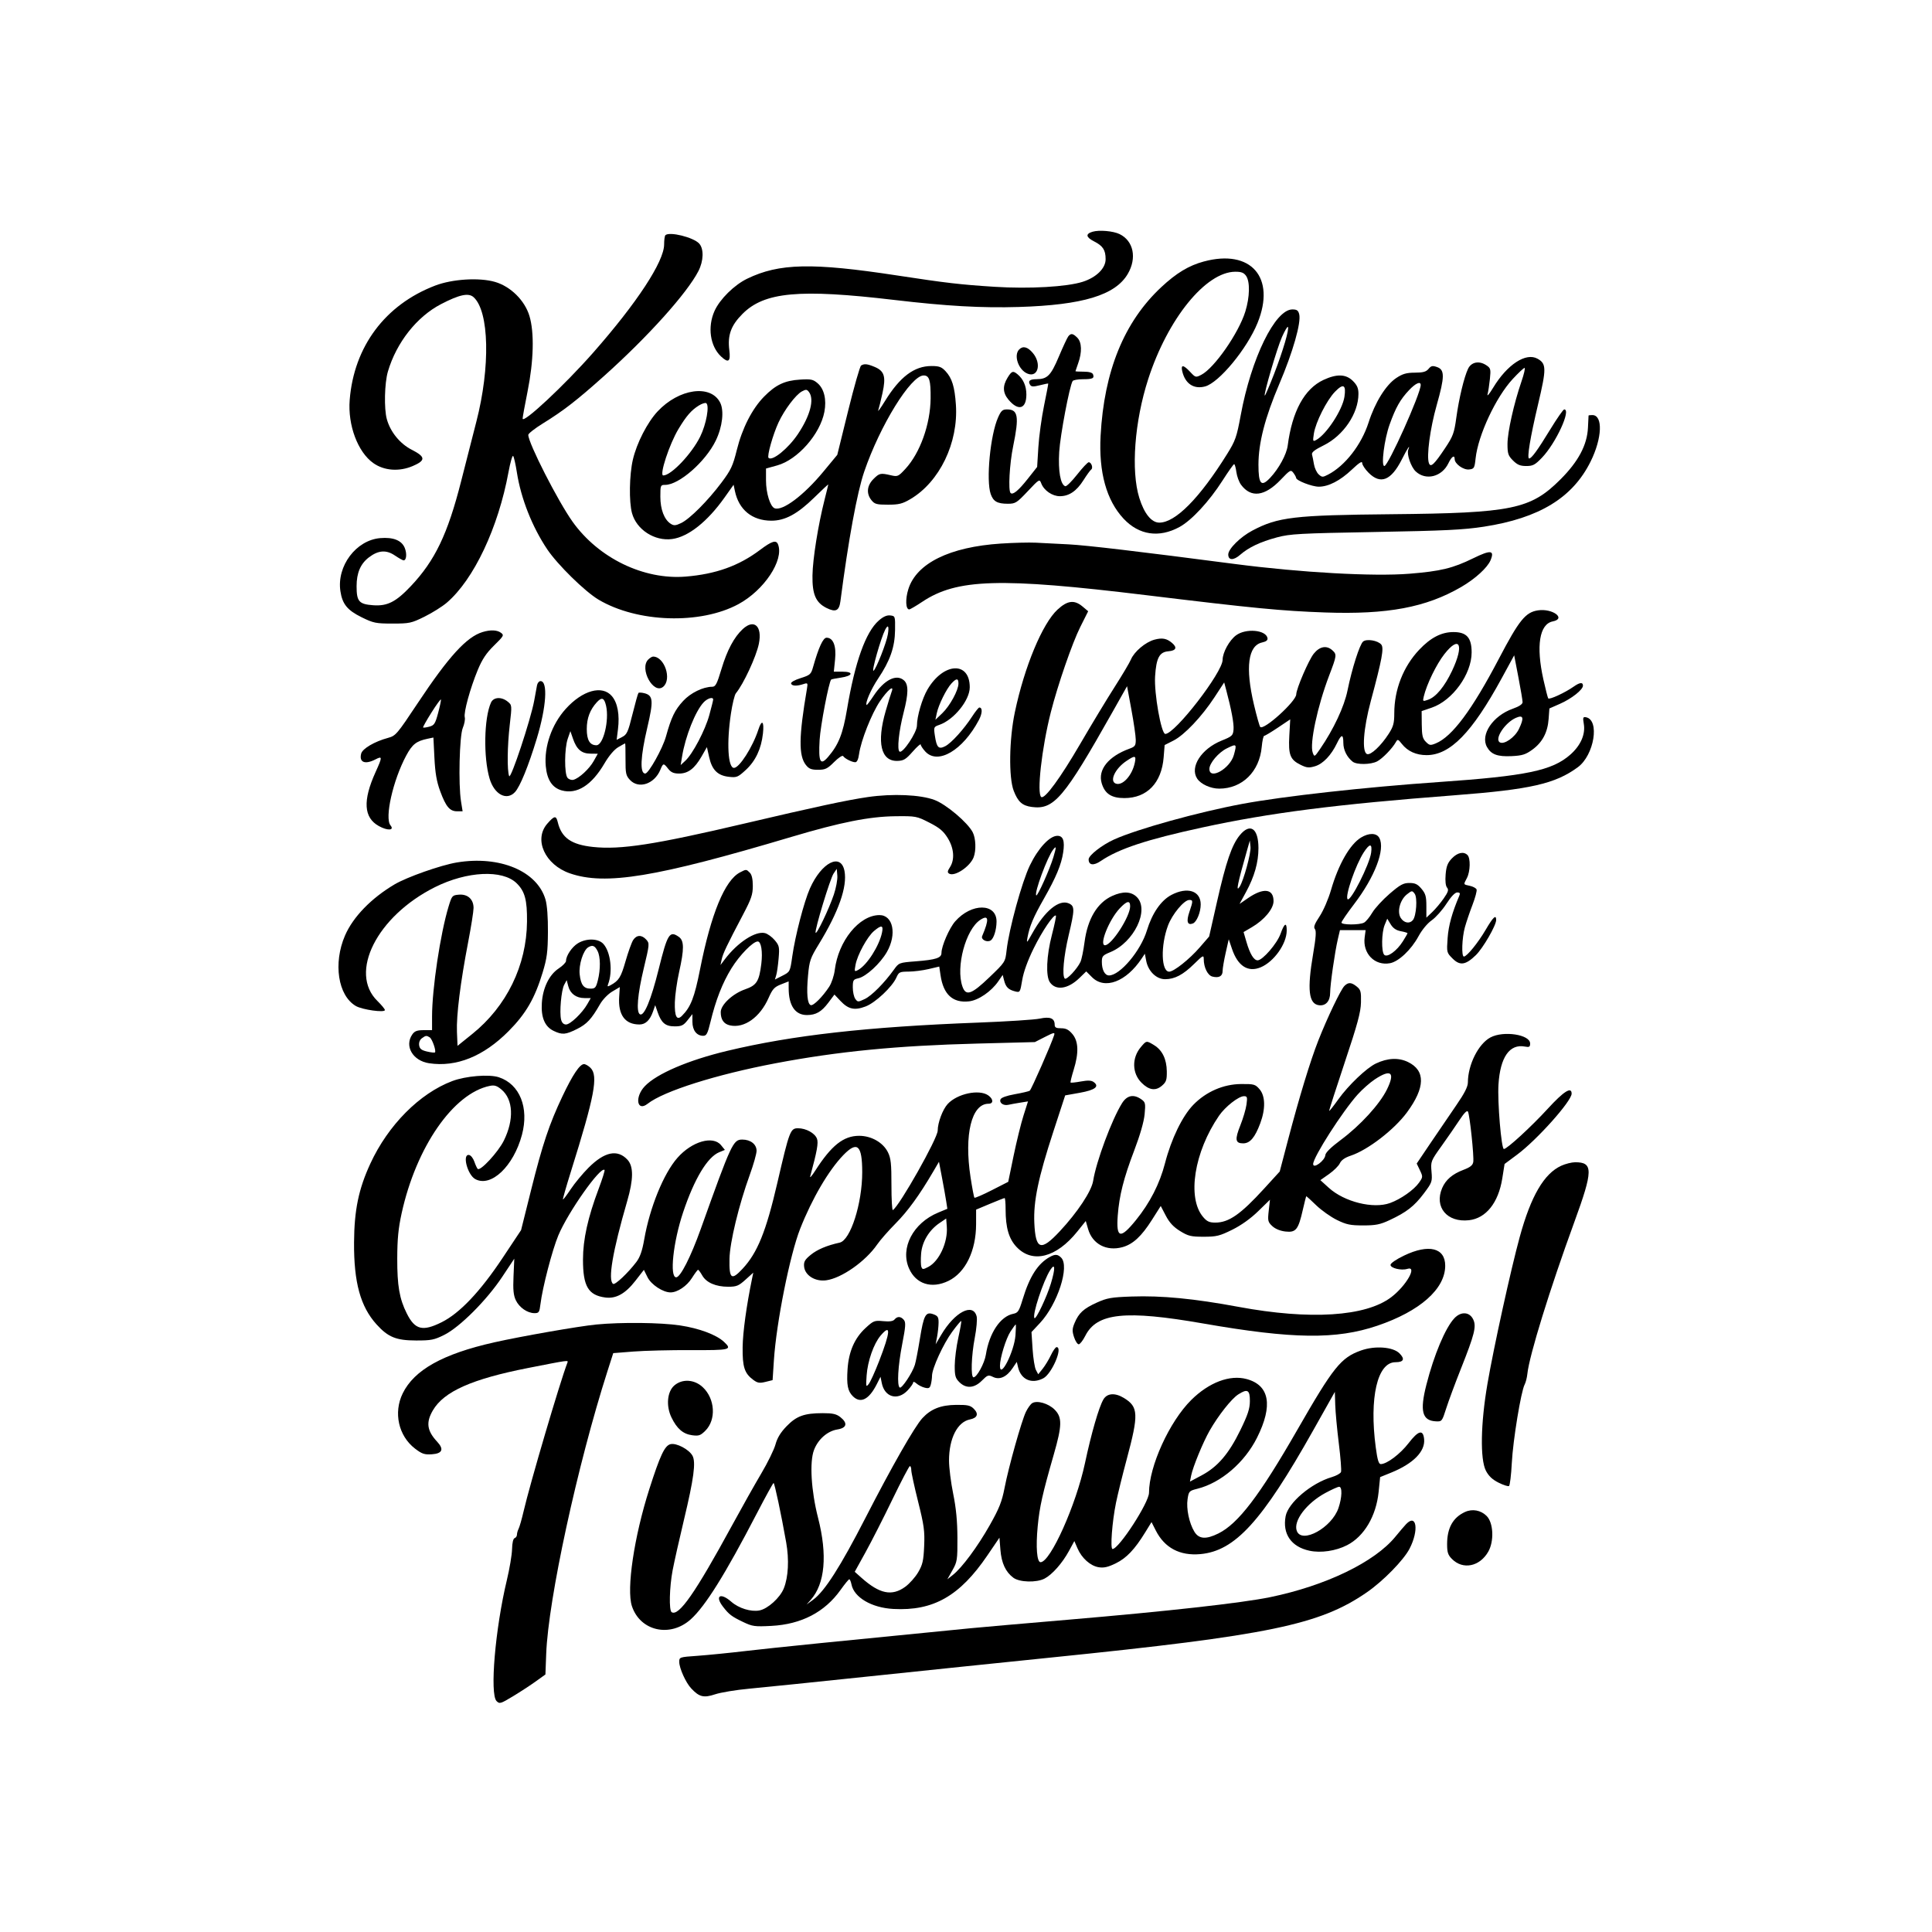 <?xml version="1.0"?>
<svg xmlns="http://www.w3.org/2000/svg" xmlns:gf="http://glowforge.com/namespaces/gf" xmlns:xlink="http://www.w3.org/1999/xlink" width="1024px" height="1024px" viewBox="0 0 1024 1024">
  <g id="oEw">
    <g id="oE">
      <g id="g0">
        <path class="e l0" id="e0" d="M712.558,522.584c-1.956,1.957 -9.085,16.867 -13.826,28.919c-4.248,10.799 -10.094,29.981 -16.064,52.714l-4.391,16.716l-8.252,9.04c-12.489,13.68 -18.731,18.027 -25.886,18.027c-3.183,0 -4.463,-0.596 -6.512,-3.031c-8.534,-10.142 -4.696,-34.401 8.483,-53.615c3.282,-4.785 10.393,-10.354 13.223,-10.354c1.717,0 1.87,0.505 1.334,4.411c-0.332,2.427 -1.792,7.377 -3.242,11.001c-3.031,7.571 -2.722,9.588 1.471,9.588c3.632,0 6.227,-3.041 9.063,-10.621c2.859,-7.641 2.716,-14.484 -0.377,-18.073c-2.253,-2.615 -2.921,-2.802 -9.789,-2.749c-9.375,0.072 -18.556,4.065 -25.299,11.003c-5.816,5.983 -11.684,18.084 -15.006,30.94c-2.827,10.942 -7.964,20.989 -15.458,30.233c-8.258,10.186 -10.508,9.605 -9.601,-2.477c0.791,-10.529 3.153,-19.859 8.729,-34.473c3.099,-8.125 5.148,-15.259 5.517,-19.206c0.541,-5.796 0.405,-6.408 -1.767,-7.929c-4.08,-2.858 -7.577,-2.139 -10.223,2.102c-5.426,8.695 -13.675,30.883 -15.291,41.125c-0.859,5.452 -8.274,16.652 -17.716,26.762c-10.045,10.757 -12.813,9.836 -13.465,-4.476c-0.521,-11.44 2.079,-23.903 10.112,-48.484l6.241,-19.098l7.789,-1.394c8.106,-1.451 10.526,-3.337 7.304,-5.692c-1.211,-0.886 -3.059,-0.965 -6.765,-0.292c-2.805,0.51 -5.26,0.766 -5.456,0.57c-0.197,-0.196 0.525,-3.19 1.602,-6.653c2.814,-9.041 2.611,-15.191 -0.629,-19.041c-1.959,-2.329 -3.419,-3.077 -6,-3.077c-2.67,0 -3.411,-0.408 -3.411,-1.878c0,-3.421 -2.413,-4.414 -7.882,-3.241c-2.726,0.585 -17.481,1.54 -32.787,2.123c-58.734,2.236 -98.228,6.683 -132.807,14.954c-20.716,4.955 -37.442,12.121 -43.756,18.747c-5.482,5.752 -4.188,13.773 1.5,9.299c8.492,-6.68 36.257,-15.468 67.732,-21.439c33.236,-6.305 64.457,-9.355 107,-10.453l30.5,-0.788l5.39,-2.749c4.716,-2.407 5.318,-2.521 4.821,-0.913c-1.411,4.561 -12.098,28.901 -12.926,29.44c-0.509,0.332 -4.076,1.166 -7.926,1.854c-4.4,0.786 -7.215,1.807 -7.576,2.748c-0.725,1.891 1.594,3.46 4.217,2.854c1.1,-0.254 3.881,-0.761 6.181,-1.127l4.181,-0.665l-2.404,7.57c-1.322,4.164 -3.68,13.753 -5.24,21.31l-2.836,13.741l-8.716,4.448c-4.794,2.446 -8.931,4.234 -9.193,3.971c-0.262,-0.262 -1.194,-5.163 -2.07,-10.891c-3.461,-22.61 0.533,-38.915 9.531,-38.915c2.725,0 2.637,-2.487 -0.157,-4.443c-4.819,-3.376 -16.453,-0.892 -21.493,4.59c-2.641,2.872 -5.284,9.925 -5.284,14.101c0,4.054 -20.248,39.933 -23.761,42.104c-0.424,0.262 -0.764,-5.672 -0.755,-13.188c0.013,-11.387 -0.297,-14.295 -1.864,-17.448c-2.569,-5.17 -8.778,-8.716 -15.262,-8.716c-8.286,0 -14.713,5.107 -23.282,18.5c-1.76,2.75 -2.955,4.1 -2.655,3c3.652,-13.425 4.431,-17.76 3.588,-19.978c-1.119,-2.942 -5.795,-5.522 -10.01,-5.522c-4.108,0 -4.57,1.218 -11.004,29c-5.953,25.707 -10.523,36.994 -18.403,45.456c-5.932,6.37 -7.15,5.446 -6.944,-5.264c0.167,-8.727 4.962,-28.567 10.769,-44.561c1.971,-5.428 3.583,-11.14 3.583,-12.694c0,-3.441 -3.18,-5.937 -7.564,-5.937c-4.864,0 -5.765,1.937 -22.005,47.353c-5.301,14.823 -10.801,25.647 -13.033,25.647c-3.605,0 -1.628,-18.598 3.658,-34.408c5.95,-17.798 12.888,-29.339 19.178,-31.906l2.97,-1.212l-2.014,-2.487c-4.267,-5.268 -15.458,-2.033 -23.135,6.687c-7.33,8.328 -14.644,26.296 -17.597,43.229c-1.063,6.092 -2.224,9.416 -4.197,12.01c-4.427,5.82 -11.225,12.227 -12.281,11.575c-2.907,-1.797 -0.282,-17.257 7.445,-43.85c3.368,-11.59 3.418,-18.437 0.16,-21.952c-5.272,-5.689 -12.149,-4.283 -20.647,4.219c-3.075,3.077 -7.312,8.189 -9.416,11.36c-2.104,3.171 -3.966,5.624 -4.139,5.451c-0.173,-0.173 1.723,-6.817 4.214,-14.765c12.576,-40.135 14.589,-50.765 10.403,-54.951c-1.1,-1.1 -2.652,-2 -3.449,-2c-2.247,0 -6.023,5.629 -11.435,17.049c-7.004,14.775 -10.555,25.392 -16.626,49.696l-5.307,21.246l-9.805,14.754c-11.832,17.807 -22.723,29.296 -32.288,34.061c-10.102,5.034 -14.139,4.023 -18.472,-4.626c-3.91,-7.805 -5.101,-14.667 -5.066,-29.18c0.025,-10.299 0.579,-15.986 2.337,-23.987c7.714,-35.101 27.394,-63.522 46.725,-67.475c2.464,-0.504 3.755,-0.098 6.184,1.945c6.243,5.253 6.742,15.915 1.266,27.039c-3.007,6.108 -12.496,16.368 -13.879,15.007c-0.377,-0.37 -1.175,-2.103 -1.774,-3.851c-0.598,-1.748 -1.836,-3.323 -2.75,-3.501c-3.819,-0.744 -0.923,10.542 3.284,12.793c8.354,4.472 20.252,-6.836 24.696,-23.47c3.846,-14.4 -1.146,-26.871 -12.219,-30.526c-5.165,-1.704 -17.525,-0.694 -24.726,2.021c-17.286,6.519 -33.964,23.318 -43.379,43.694c-6.244,13.514 -8.549,24.647 -8.658,41.811c-0.134,21.199 3.374,33.997 11.908,43.442c6.121,6.776 10.398,8.521 20.933,8.541c8.019,0.015 9.654,-0.31 15,-2.983c8.229,-4.114 22.472,-18.371 30.653,-30.683l6.434,-9.684l-0.407,9.294c-0.313,7.165 -0.033,10.08 1.223,12.727c1.837,3.871 6.157,6.846 9.94,6.846c2.276,0 2.593,-0.485 3.112,-4.75c1.071,-8.819 6.241,-28.699 9.483,-36.465c5.161,-12.368 22.399,-36.782 24.491,-34.689c0.253,0.253 -1.143,4.722 -3.102,9.932c-5.756,15.308 -8.327,26.926 -8.327,37.632c0,14.084 2.801,18.833 11.823,20.043c5.657,0.759 10.637,-2.005 15.958,-8.857l4.497,-5.791l1.94,3.922c1.945,3.93 8.167,8.023 12.197,8.023c3.655,0 8.61,-3.33 11.307,-7.599c1.528,-2.418 3.003,-4.395 3.278,-4.393c0.275,0.003 1.277,1.371 2.227,3.04c2.148,3.774 7.175,5.952 13.738,5.952c4.403,0 5.544,-0.465 9.163,-3.735l4.134,-3.734l-0.616,2.984c-2.982,14.44 -4.928,28.558 -5.027,36.485c-0.131,10.49 0.975,13.91 5.612,17.341c2.281,1.688 3.352,1.868 6.5,1.09l3.769,-0.931l0.686,-10.5c1.309,-20.046 8.478,-55.926 13.941,-69.771c6.304,-15.976 15.076,-30.949 22.839,-38.979c7.439,-7.696 10.034,-5.353 10.034,9.056c0,16.606 -6.232,36.064 -11.952,37.314c-6.755,1.477 -11.948,3.673 -15.384,6.506c-3.105,2.559 -3.719,3.658 -3.469,6.21c0.458,4.657 5.88,8.031 11.661,7.257c8.188,-1.097 20.899,-10.017 27.083,-19.005c1.602,-2.328 6.006,-7.35 9.786,-11.16c6.445,-6.496 12.631,-15.023 19.865,-27.382l3.09,-5.279l1.595,8.366c0.878,4.602 1.877,10.208 2.221,12.458l0.626,4.092l-4.875,2.026c-13.313,5.532 -20.219,18.785 -15.43,29.611c3.664,8.282 11.961,10.902 20.868,6.59c9.022,-4.367 14.657,-15.926 14.674,-30.099l0.009,-7.688l7.293,-3.062c4.012,-1.683 7.529,-3.061 7.816,-3.061c0.288,0 0.523,2.678 0.523,5.951c0,9.781 1.724,15.674 5.854,20.017c8.398,8.827 21.051,5.594 32.138,-8.213l4.491,-5.593l1.264,4.335c2.302,7.894 9.717,11.801 18.107,9.542c5.592,-1.506 10.156,-5.718 15.733,-14.522l4.636,-7.318l2.683,5.135c1.921,3.678 4.067,5.99 7.564,8.151c4.313,2.663 5.772,3.015 12.509,3.015c6.781,0 8.458,-0.411 15.121,-3.704c4.775,-2.361 9.763,-5.919 13.753,-9.811l6.26,-6.106l-0.651,5.81c-0.599,5.351 -0.45,5.998 1.881,8.177c1.583,1.478 4.206,2.554 6.994,2.869c5.533,0.623 6.802,-0.965 9.183,-11.485c0.902,-3.987 1.743,-7.25 1.869,-7.25c0.126,0 2.493,2.181 5.259,4.847c2.766,2.666 7.689,6.154 10.94,7.75c5.03,2.47 7.106,2.903 13.912,2.902c6.664,0 9.002,-0.468 14,-2.799c8.983,-4.19 13.093,-7.384 18.141,-14.099c4.386,-5.836 4.549,-6.294 4.096,-11.589c-0.461,-5.397 -0.351,-5.68 5.251,-13.512c3.147,-4.4 7.443,-10.613 9.546,-13.806c2.557,-3.883 4.055,-5.374 4.522,-4.5c0.955,1.784 3.27,23.736 2.812,26.663c-0.276,1.77 -1.584,2.816 -5.257,4.206c-5.804,2.195 -9.365,5.254 -11.24,9.655c-4.291,10.071 2.62,18.332 14.241,17.022c9.014,-1.016 15.58,-9.258 17.628,-22.127l1.222,-7.681l6.653,-4.948c10.544,-7.84 28.885,-28.366 28.885,-32.325c0,-3.894 -4.176,-1.255 -12.653,7.996c-8.74,9.538 -21.6,21.345 -23.248,21.345c-1.358,0 -3.448,-24.917 -2.87,-34.197c0.904,-14.49 5.899,-21.648 14.021,-20.095c2.316,0.442 2.75,0.183 2.75,-1.642c0,-4.733 -14.104,-6.889 -21.016,-3.213c-6.395,3.402 -11.937,14.442 -11.972,23.849c-0.009,2.272 -1.774,5.758 -6.078,12c-3.336,4.839 -9.436,13.793 -13.555,19.899l-7.489,11.101l1.693,3.55c1.64,3.438 1.623,3.649 -0.511,6.647c-2.722,3.823 -9.646,8.673 -15.311,10.726c-8.892,3.223 -24.207,-0.577 -32.45,-8.051l-4.493,-4.074l4.609,-3.242c2.535,-1.783 5.116,-4.356 5.737,-5.718c0.748,-1.643 2.684,-2.993 5.751,-4.012c9.093,-3.02 23.071,-13.786 29.844,-22.987c9.675,-13.142 9.848,-22.133 0.512,-26.652c-5.003,-2.422 -10.801,-2.155 -16.989,0.781c-5.006,2.376 -14.622,11.546 -19.98,19.056c-2.499,3.501 -4.658,6.233 -4.799,6.07c-0.14,-0.163 3.558,-11.703 8.218,-25.646c6.823,-20.411 8.504,-26.612 8.627,-31.832c0.134,-5.705 -0.132,-6.714 -2.209,-8.401c-2.871,-2.332 -4.499,-2.414 -6.581,-0.333M728.691,572.081c8.589,-5.689 10.898,-3.752 6.406,5.374c-3.876,7.872 -14.135,19.078 -24.538,26.804c-5.069,3.763 -7.996,6.637 -8.092,7.945c-0.218,2.952 -6.467,7.555 -6.467,4.763c0,-3.636 15.529,-27.89 23.616,-36.885c2.433,-2.706 6.517,-6.306 9.075,-8.001M498.037,648.188l3.463,-2.341l0.326,4.327c0.621,8.236 -4.035,18.331 -9.84,21.333c-2.743,1.419 -3.078,1.418 -3.625,-0.008c-0.331,-0.864 -0.397,-4.046 -0.147,-7.07c0.526,-6.342 4.223,-12.455 9.823,-16.241"/>
        <path class="e l0" id="e1" d="M721.332,715.79c-10.64,3.803 -14.579,8.72 -33.809,42.21c-19.943,34.731 -31.216,49.525 -41.719,54.75c-6.589,3.278 -10.374,3.006 -12.759,-0.916c-2.763,-4.544 -4.366,-12.21 -3.608,-17.262c0.627,-4.184 0.835,-4.403 5.231,-5.51c12.479,-3.142 24.963,-13.837 31.59,-27.062c8.547,-17.061 6.639,-27.797 -5.524,-31.072c-8.906,-2.398 -19.929,1.763 -29.333,11.072c-11.583,11.467 -22.382,35.177 -22.407,49.197c-0.009,5.205 -15.963,29.803 -19.33,29.803c-1.3,0 -0.22,-14.395 1.839,-24.5c0.896,-4.4 3.443,-14.75 5.66,-23c6.438,-23.96 6.263,-27.83 -1.467,-32.544c-4.722,-2.879 -8.902,-2.574 -10.88,0.794c-2.386,4.063 -6.385,17.891 -9.76,33.75c-4.716,22.155 -18.321,52.5 -23.539,52.5c-1.938,0 -2.573,-7.92 -1.52,-18.966c0.986,-10.352 2.556,-17.372 8.511,-38.061c4.453,-15.473 4.535,-19.776 0.453,-23.858c-3.282,-3.282 -9.296,-5.013 -11.874,-3.417c-0.873,0.541 -2.374,2.621 -3.336,4.624c-2.339,4.868 -9.168,29.199 -11.308,40.283c-1.407,7.291 -2.818,10.848 -7.83,19.731c-6.441,11.418 -14.749,22.622 -19.607,26.445l-2.9,2.281l2.697,-4.781c2.541,-4.504 2.694,-5.506 2.648,-17.281c-0.035,-8.773 -0.706,-15.721 -2.25,-23.301c-1.211,-5.94 -2.201,-13.848 -2.201,-17.572c0,-11.73 4.432,-20.463 11.056,-21.788c4.002,-0.801 4.789,-2.939 2.078,-5.649c-1.814,-1.814 -3.259,-2.133 -9.389,-2.074c-8.083,0.079 -13.361,2.159 -17.868,7.042c-4.115,4.46 -16.218,25.665 -30.207,52.927c-13.217,25.758 -21.572,38.83 -27.67,43.291l-3.5,2.56l2.201,-2.48c7.571,-8.532 8.934,-23.745 3.892,-43.456c-3.669,-14.348 -4.586,-29.612 -2.16,-35.965c2.185,-5.72 7.122,-10.048 12.432,-10.897c4.981,-0.797 5.568,-3.365 1.5,-6.565c-2.065,-1.625 -4.066,-2.072 -9.25,-2.067c-9.82,0.008 -13.928,1.486 -19.181,6.899c-3.183,3.281 -4.969,6.203 -5.9,9.65c-0.733,2.72 -4.135,9.67 -7.558,15.445c-3.423,5.775 -10.387,18.15 -15.475,27.5c-19.473,35.785 -28.215,48.34 -32.022,45.987c-1.47,-0.908 -1.178,-13.215 0.526,-22.2c0.828,-4.364 3.542,-16.451 6.031,-26.861c5.201,-21.749 6.354,-30.395 4.511,-33.837c-1.8,-3.364 -8.566,-6.927 -11.673,-6.147c-3.077,0.773 -5.494,5.909 -11.244,23.894c-8.028,25.113 -12.168,52.959 -9.207,61.932c4.389,13.296 20.304,16.846 31.239,6.966c7.692,-6.949 18.294,-23.944 34.913,-55.967c4.634,-8.928 8.657,-16.24 8.942,-16.25c0.521,-0.017 4.065,16.697 6.677,31.483c1.622,9.186 1.148,18.355 -1.26,24.374c-1.989,4.971 -8.506,10.861 -12.937,11.693c-4.505,0.845 -10.953,-1.151 -14.892,-4.609c-5.781,-5.075 -8.89,-3.188 -4.378,2.657c3.16,4.095 4.581,5.173 10.642,8.072c4.933,2.36 6.152,2.528 15,2.066c15.865,-0.83 28.245,-7.265 36.631,-19.04c2.2,-3.089 4.281,-5.639 4.625,-5.665c0.344,-0.026 0.877,1.211 1.185,2.75c1.381,6.908 10.701,12.359 22.19,12.979c21.179,1.144 35.184,-6.824 49.818,-28.346l6.409,-9.425l0.517,6.451c0.563,7.005 2.744,11.707 6.853,14.769c3.276,2.442 12.221,2.695 16.527,0.468c4.043,-2.091 9.426,-8.177 12.939,-14.632l2.869,-5.271l1.666,3.854c2.259,5.225 6.832,9.307 11.225,10.02c2.749,0.446 4.958,-0.057 9.056,-2.062c5.693,-2.785 10.04,-7.365 15.645,-16.483l3.308,-5.381l2.274,4.474c4.673,9.196 12.742,13.472 23.585,12.498c18.388,-1.651 32.677,-17.316 59.839,-65.601l11.47,-20.391l0.207,6.891c0.113,3.789 0.971,13.02 1.905,20.513c0.935,7.493 1.451,14.27 1.148,15.061c-0.304,0.79 -2.511,2.015 -4.906,2.721c-10.875,3.207 -23.103,13.574 -24.444,20.724c-1.76,9.38 2.965,16.213 12.646,18.29c6.053,1.298 13.955,0.129 19.944,-2.95c9.042,-4.649 15.404,-15.415 16.708,-28.274l0.792,-7.805l5.835,-2.368c11.721,-4.756 18.107,-11.237 17.48,-17.738c-0.51,-5.294 -3.043,-4.635 -8.262,2.148c-4.417,5.739 -11.499,11.068 -14.711,11.068c-1.109,0 -1.779,-2.23 -2.662,-8.863c-3.504,-26.317 0.847,-45.137 10.435,-45.137c4.394,0 5.156,-1.684 2.13,-4.709c-3.438,-3.439 -13.02,-4.144 -20.413,-1.501M656.271,739.088c4.921,-3.174 6.235,-2.421 6.194,3.546c-0.028,4.027 -1.085,7.233 -5.102,15.473c-6.067,12.443 -11.984,19.346 -20.453,23.861l-6.216,3.312l0.636,-3.182c0.924,-4.62 6.331,-17.762 9.81,-23.842c4.62,-8.076 11.557,-16.864 15.131,-19.168M473,794.722c4.675,-9.678 8.837,-17.625 9.25,-17.659c0.413,-0.035 0.75,0.937 0.75,2.16c0,1.222 1.626,8.718 3.612,16.658c3.154,12.602 3.562,15.598 3.213,23.577c-0.34,7.765 -0.818,9.855 -3.179,13.884c-1.529,2.608 -4.617,6.073 -6.863,7.7c-7.054,5.11 -13.569,3.773 -23.152,-4.751l-3.607,-3.209l5.738,-10.381c3.156,-5.71 9.563,-18.3 14.238,-27.979M702.522,791.277c3.288,-1.773 6.541,-3.236 7.228,-3.25c1.754,-0.038 1.583,5.64 -0.34,11.283c-3.551,10.42 -19.385,19.129 -22.068,12.138c-2.022,-5.27 5.104,-14.739 15.18,-20.171"/>
        <path class="e l0" id="e2" d="M352.667,124.667c-0.367,0.366 -0.667,2.564 -0.667,4.884c0,9.053 -14.428,31.049 -37.685,57.454c-15.159,17.209 -37.32,37.902 -37.311,34.838c0.002,-0.739 1.177,-7.193 2.611,-14.343c3.262,-16.269 3.639,-31.209 1.008,-40c-2.466,-8.241 -9.961,-15.67 -18.237,-18.076c-8.352,-2.428 -22.598,-1.554 -31.755,1.949c-26.48,10.128 -43.043,32.301 -45.288,60.627c-1.057,13.342 4.276,27.601 12.506,33.436c5.741,4.07 13.732,4.66 20.967,1.548c6.902,-2.969 6.777,-4.855 -0.566,-8.598c-6.246,-3.184 -11.332,-9.421 -13.217,-16.209c-1.542,-5.55 -1.239,-19.112 0.563,-25.245c4.517,-15.367 15.314,-29.066 28.174,-35.745c9.736,-5.056 14.579,-6.086 17.249,-3.67c8.301,7.512 8.944,37.038 1.438,66.054c-1.412,5.461 -5.027,19.604 -8.033,31.429c-7.152,28.13 -13.862,42.124 -26.719,55.718c-7.857,8.308 -12.411,10.616 -19.878,10.076c-7.564,-0.547 -8.827,-1.99 -8.827,-10.084c0,-7.07 2.062,-11.893 6.548,-15.314c4.958,-3.782 9.189,-4.084 13.746,-0.98c2.087,1.421 4.172,2.584 4.634,2.584c1.523,0 1.831,-3.667 0.562,-6.687c-1.653,-3.93 -6.078,-5.678 -12.935,-5.109c-12.81,1.062 -23.132,14.793 -21.135,28.114c1.028,6.852 3.678,10.113 11.239,13.832c6.286,3.092 7.547,3.35 16.38,3.35c9.014,0 10.002,-0.214 17.015,-3.685c4.095,-2.026 9.391,-5.352 11.768,-7.39c14.317,-12.272 27.278,-39.721 32.702,-69.256c0.943,-5.132 2.05,-8.957 2.461,-8.5c0.41,0.457 1.298,4.368 1.971,8.692c2.151,13.803 8.076,28.833 16.07,40.761c5.465,8.155 19.992,22.407 27.216,26.699c20.569,12.222 54.041,13.285 74.189,2.357c13.605,-7.379 24.154,-23.279 20.962,-31.596c-0.979,-2.552 -3.241,-1.866 -9.591,2.908c-11.218,8.432 -23.419,12.805 -39.366,14.108c-22.263,1.818 -46.193,-9.787 -59.959,-29.078c-7.746,-10.856 -23.477,-41.696 -23.477,-46.027c0,-0.707 3.488,-3.44 7.75,-6.073c10.945,-6.761 17.923,-12.169 32.345,-25.073c23.266,-20.814 44.087,-43.967 50.094,-55.704c2.759,-5.39 2.932,-11.746 0.397,-14.548c-3.013,-3.329 -15.847,-6.501 -17.919,-4.428"/>
        <path class="e l0" id="e3" d="M657.13,442.659c-4.229,5.13 -7.298,14.09 -12.102,35.339l-4.156,18.378l-5.005,5.778c-5.43,6.268 -13.712,12.846 -16.173,12.846c-4.249,0 -4.604,-13.821 -0.628,-24.446c2.251,-6.018 8.523,-13.554 11.279,-13.554c2.049,0 2.051,0.481 0.034,6.401c-1.701,4.992 -1.032,7.17 1.862,6.06c2.035,-0.781 4.159,-5.939 4.159,-10.101c0,-7.202 -7.016,-9.49 -15.493,-5.053c-5.553,2.907 -10.244,9.701 -13.03,18.872c-3.278,10.793 -14.257,23.821 -20.074,23.821c-2.229,0 -3.804,-2.979 -3.799,-7.184c0.003,-2.984 0.45,-3.5 4.468,-5.152c12.586,-5.176 20.884,-22.398 14.073,-29.209c-2.982,-2.983 -7.363,-3.175 -13.086,-0.575c-7.876,3.577 -13.018,12.164 -14.622,24.417c-0.59,4.512 -1.565,9.25 -2.165,10.529c-1.766,3.764 -7.4,9.745 -8.322,8.836c-1.505,-1.484 -0.567,-11.869 2.076,-23.001c3.24,-13.644 3.253,-15.395 0.119,-16.822c-5.142,-2.343 -12.77,3.884 -19.41,15.846c-2.896,5.216 -3.16,5.454 -2.568,2.315c1.18,-6.256 3.069,-10.732 8.737,-20.701c6.437,-11.321 9.235,-18.04 10.205,-24.509c0.919,-6.131 -0.01,-8.79 -3.074,-8.79c-4.079,0 -10.144,6.516 -14.564,15.648c-4.24,8.761 -11.079,33.692 -12.358,45.053c-0.697,6.188 -0.716,6.218 -9.082,14.25c-9.549,9.167 -12.495,10.174 -14.333,4.9c-3.599,-10.325 1.742,-30.24 9.468,-35.302c4.516,-2.959 4.818,-0.354 0.997,8.611c-0.774,1.816 2.534,3.516 4.49,2.307c1.648,-1.018 3.073,-5.521 3.134,-9.899c0.137,-9.969 -13.247,-10.097 -21.929,-0.209c-3.105,3.536 -7.258,13.094 -7.258,16.703c0,2.674 -2.895,3.623 -13.603,4.461c-8.865,0.693 -8.957,0.728 -11.602,4.408c-5.104,7.101 -11.785,13.836 -15.448,15.575c-3.532,1.676 -3.743,1.673 -5.017,-0.069c-0.732,-1.001 -1.33,-3.722 -1.33,-6.049c0,-3.864 0.253,-4.285 2.933,-4.873c4.102,-0.901 11.629,-7.823 15.115,-13.9c5.408,-9.43 3.328,-19.656 -3.987,-19.593c-10.699,0.092 -21.73,13.7 -23.624,29.143c-0.359,2.934 -1.687,6.91 -2.95,8.835c-3.497,5.331 -8.372,10.205 -9.752,9.749c-1.828,-0.604 -2.343,-6.175 -1.458,-15.749c0.72,-7.781 1.202,-9.18 5.707,-16.546c10.49,-17.152 15.172,-30.481 13.617,-38.767c-1.851,-9.867 -12.184,-4.651 -18.344,9.259c-3.1,7.002 -7.783,25.008 -9.322,35.845c-1.175,8.277 -1.184,8.296 -5.197,10.343l-4.019,2.05l0.705,-2.342c0.387,-1.288 0.954,-5.281 1.259,-8.874c0.509,-6 0.342,-6.785 -2.061,-9.641c-1.439,-1.71 -3.76,-3.396 -5.159,-3.747c-5.052,-1.268 -14.551,4.93 -21.335,13.92l-2.264,3l0.641,-3c0.669,-3.128 2.717,-7.423 11.339,-23.782c4.363,-8.276 5.156,-10.612 5.156,-15.178c0,-3.573 -0.531,-5.928 -1.571,-6.969c-1.91,-1.91 -1.878,-1.909 -5.229,-0.168c-8.025,4.168 -15.336,21.907 -21.163,51.353c-2.957,14.943 -4.916,19.98 -9.584,24.649c-2.74,2.739 -3.976,0.378 -3.775,-7.206c0.097,-3.684 1.11,-10.857 2.25,-15.938c2.755,-12.283 2.719,-16.694 -0.151,-18.704c-4.898,-3.431 -6.011,-1.645 -10.658,17.091c-4.066,16.399 -7.78,25.298 -9.987,23.933c-2.004,-1.238 -1.213,-10.588 2.048,-24.226c3.096,-12.942 3.132,-13.353 1.345,-15.327c-2.406,-2.659 -5.125,-2.572 -6.942,0.222c-0.805,1.238 -2.626,6.3 -4.047,11.25c-2.456,8.555 -3.531,10.272 -7.938,12.69c-1.528,0.838 -1.789,0.75 -1.33,-0.446c2.607,-6.793 1.371,-17.282 -2.532,-21.494c-2.671,-2.883 -8.963,-3.019 -13.437,-0.29c-3.157,1.924 -6.299,6.593 -6.299,9.357c0,0.78 -1.745,2.572 -3.879,3.984c-5.041,3.336 -8.427,10.271 -8.944,18.32c-0.493,7.669 1.592,12.567 6.301,14.802c4.521,2.145 6.279,2.001 12.319,-1.009c5.25,-2.616 7.67,-5.221 12.203,-13.135c1.423,-2.485 4.223,-5.385 6.5,-6.732l4,-2.367l-0.333,5.244c-0.605,9.525 3.118,14.576 10.743,14.576c3.227,0 5.592,-2.272 7.216,-6.932l1.151,-3.302l1.267,3.683c1.973,5.739 4.141,7.551 9.039,7.551c3.628,0 4.658,-0.49 6.833,-3.25l2.562,-3.25l0.011,4.095c0.012,4.508 2.255,7.405 5.732,7.405c1.734,0 2.343,-1.157 3.813,-7.25c2.821,-11.695 6.358,-20.754 11.113,-28.463c4.32,-7.003 11.433,-14.287 13.954,-14.287c1.829,0 2.7,5.425 1.904,11.854c-1.156,9.327 -2.465,11.383 -8.609,13.525c-6.593,2.298 -12.896,8.197 -12.896,12.069c0,3.981 1.626,6.311 4.908,7.032c7.559,1.66 15.921,-4.286 20.445,-14.54c2.08,-4.713 3.078,-5.806 6.551,-7.17l4.096,-1.609l0.006,3.669c0.014,9.162 3.431,14.17 9.669,14.17c4.763,0 7.74,-1.715 11.359,-6.545l3.233,-4.315l3.17,3.362c4.202,4.455 7.488,5.179 13.356,2.943c5.21,-1.985 14.121,-10.37 16.334,-15.37c1.257,-2.839 1.746,-3.076 6.367,-3.091c2.753,-0.008 7.553,-0.615 10.665,-1.347l5.66,-1.332l0.677,4.597c1.508,10.242 6.505,14.809 15.136,13.836c4.961,-0.559 11.79,-5.243 15.482,-10.618l2.321,-3.379l0.779,3.004c0.903,3.488 2.29,4.841 5.882,5.743c2.516,0.631 2.615,0.469 3.695,-6.044c0.712,-4.301 2.889,-10.31 6.091,-16.818c4.544,-9.235 10.734,-18.343 11.765,-17.312c0.229,0.229 -0.723,4.801 -2.115,10.161c-2.893,11.134 -3.347,21.916 -1.061,25.18c3.162,4.514 9.612,3.574 15.637,-2.279l3.609,-3.505l3.064,3.064c6.75,6.75 18.129,2.452 26.362,-9.959l1.643,-2.476l0.721,3.767c1.058,5.52 5.383,9.733 9.993,9.733c5.12,0 9.557,-2.339 15.461,-8.151c4.615,-4.542 5.039,-4.757 5.039,-2.554c0,4.459 2.087,8.689 4.598,9.319c3.457,0.868 5.402,-0.198 5.402,-2.96c0,-1.325 0.732,-5.65 1.627,-9.611l1.626,-7.203l1.732,5.114c3.074,9.082 8.48,12.55 15.192,9.746c7.043,-2.943 13.753,-12.4 13.801,-19.45c0.032,-4.662 -1.239,-4.01 -3.257,1.672c-1.844,5.192 -9.52,14.078 -12.161,14.078c-2.016,0 -4.056,-3.358 -5.918,-9.741l-1.529,-5.241l4.379,-2.566c6.615,-3.877 11.508,-9.758 11.508,-13.832c0,-6.62 -5.331,-7.241 -13.559,-1.579l-4.465,3.072l3.43,-6.307c4.468,-8.217 6.594,-15.716 6.594,-23.265c0,-10.514 -4.367,-13.559 -9.87,-6.882M661.155,450l1.279,-4.5l0.357,3.391c0.341,3.24 -3.68,17.961 -5.766,21.109c-2.102,3.171 -1.162,-1.38 4.13,-20M558.243,450.25c1.692,-2.111 1.708,-1.448 0.098,4c-1.854,6.274 -8.442,20.982 -9.102,20.322c-1.21,-1.21 5.922,-20.474 9.004,-24.322M441.808,463l1.692,-2.5l0.303,3.625c0.166,1.993 -0.663,6.493 -1.844,10c-2.571,7.639 -9.23,21.562 -9.675,20.228c-0.524,-1.572 7.707,-28.668 9.524,-31.353M593.481,481.452c3.802,-4.032 5.519,-4.378 5.519,-1.112c0,5.438 -9.828,20.66 -13.338,20.66c-3.244,0 2.187,-13.577 7.819,-19.548M463.243,493.449c3.959,-3.331 5.054,-3.124 4.249,0.801c-1.456,7.098 -8.014,17.354 -12.701,19.862c-1.951,1.044 -2.018,0.907 -1.338,-2.757c0.98,-5.279 6.259,-14.935 9.79,-17.906M311.831,502.037c2.261,-1.317 3.441,-0.826 4.904,2.042c1.546,3.029 1.608,9.672 0.146,15.478c-0.985,3.913 -1.447,4.443 -3.877,4.443c-3.61,0 -5.136,-1.991 -5.758,-7.512c-0.577,-5.114 1.887,-12.88 4.585,-14.451M299.03,521.962l1.327,-2.462l0.838,3.205c1.039,3.969 4.211,6.295 8.584,6.295h3.334l-1.806,3.185c-2.689,4.739 -9.03,10.815 -11.288,10.815c-1.295,0 -2.205,-0.893 -2.629,-2.58c-0.948,-3.781 0.102,-15.605 1.64,-18.458"/>
        <path class="e l0" id="e4" d="M745.25,807.842c-0.962,1.013 -3.498,3.984 -5.634,6.601c-11.019,13.501 -36.901,26.004 -66.429,32.091c-14.897,3.071 -54.382,7.477 -107.187,11.961c-22.825,1.938 -46,3.963 -51.5,4.501c-66.991,6.551 -104.86,10.381 -118.542,11.989c-9.098,1.07 -20.911,2.252 -26.25,2.628c-9.623,0.676 -9.708,0.705 -9.686,3.285c0.028,3.316 3.45,10.903 6.29,13.947c4.293,4.601 6.656,5.19 12.726,3.17c3.004,-0.999 11.087,-2.333 17.962,-2.965c6.875,-0.631 35.675,-3.585 64,-6.565c28.325,-2.98 71.685,-7.473 96.356,-9.985c115.261,-11.737 142.168,-17.299 167.112,-34.543c8.728,-6.033 19.529,-17.085 22.674,-23.201c5.005,-9.732 3.68,-18.779 -1.892,-12.914"/>
        <path class="e l0" id="e5" d="M638.105,138.583c-7.992,2.149 -14.58,6.116 -22.61,13.615c-19.674,18.373 -30.309,44.426 -32.156,78.772c-1.038,19.311 3.1,34.239 12.182,43.949c8.156,8.72 18.791,10.301 29.623,4.406c6.432,-3.5 15.785,-13.599 22.856,-24.675c3.025,-4.739 5.778,-8.624 6.118,-8.633c0.34,-0.009 0.87,1.857 1.177,4.146c0.307,2.29 1.419,5.328 2.472,6.75c5.271,7.127 12.583,6.21 21.024,-2.637c5.008,-5.248 5.368,-5.444 6.718,-3.661c0.785,1.037 1.442,2.245 1.459,2.684c0.057,1.418 8.425,4.657 12.032,4.657c5.142,0 11.31,-3.19 17.516,-9.059c3.902,-3.691 5.484,-4.684 5.484,-3.442c0,0.96 1.53,3.275 3.4,5.145c6.33,6.33 11.917,4.096 17.562,-7.025c3.07,-6.048 4.736,-8.557 3.44,-5.18c-0.896,2.335 1.432,9.1 3.943,11.46c5.36,5.035 13.899,2.895 17.353,-4.348c1.692,-3.548 3.302,-4.612 3.302,-2.181c0,2.514 4.63,5.845 7.646,5.5c2.669,-0.305 2.892,-0.684 3.448,-5.848c1.323,-12.3 10.728,-32.431 19.656,-42.075c3.006,-3.247 5.84,-5.903 6.298,-5.903c0.458,0 -0.288,3.262 -1.659,7.25c-4.006,11.656 -7.386,26.79 -7.388,33.077c-0.001,5.108 0.36,6.188 2.922,8.75c2.279,2.279 3.826,2.923 7.017,2.923c3.54,0 4.671,-0.602 8.358,-4.45c7.364,-7.686 15.59,-25.55 11.766,-25.55c-0.515,0 -3.887,4.838 -7.492,10.75c-6.637,10.882 -9.816,15.25 -11.098,15.25c-1.269,0 0.578,-11.188 4.757,-28.82c4.47,-18.856 4.438,-21.386 -0.302,-24.046c-6.147,-3.451 -16.077,3.032 -23.536,15.366c-1.995,3.3 -3.329,4.875 -2.964,3.5c0.366,-1.375 0.927,-5.039 1.247,-8.142c0.543,-5.258 0.407,-5.757 -1.982,-7.323c-3.781,-2.477 -7.883,-1.657 -9.589,1.918c-2.115,4.433 -4.828,15.722 -6.234,25.945c-1.125,8.185 -1.724,9.81 -5.943,16.131c-5.782,8.665 -7.635,10.399 -8.552,8.007c-1.388,-3.616 0.583,-18.403 4.11,-30.845c4.267,-15.051 4.296,-18.707 0.159,-20.153c-2.376,-0.83 -3.13,-0.666 -4.5,0.982c-1.277,1.537 -2.899,1.984 -7.245,1.998c-4.434,0.015 -6.478,0.599 -9.81,2.803c-5.523,3.656 -11.286,12.903 -14.728,23.633c-3.775,11.768 -12.47,22.948 -21.466,27.6c-2.842,1.469 -3.223,1.46 -4.967,-0.119c-1.04,-0.94 -2.163,-3.335 -2.497,-5.322c-0.334,-1.987 -0.802,-4.334 -1.04,-5.216c-0.312,-1.154 1.407,-2.508 6.144,-4.84c10.522,-5.18 18.464,-16.928 18.464,-27.312c0,-2.976 -0.692,-4.591 -2.923,-6.822c-3.684,-3.684 -8.53,-3.857 -15.618,-0.556c-10.086,4.697 -16.595,16.637 -18.944,34.753c-0.612,4.725 -4.679,12.213 -9.303,17.13c-4.74,5.04 -6.212,3.399 -6.212,-6.925c0,-11.572 3.465,-25 11.037,-42.773c7.223,-16.952 11.679,-32.564 10.563,-37.008c-0.505,-2.014 -1.259,-2.544 -3.62,-2.544c-9.18,0 -21.809,25.866 -27.386,56.093c-2.139,11.59 -2.794,13.457 -7.223,20.571c-14.535,23.345 -27.372,36.336 -35.908,36.336c-4.166,0 -8.021,-4.757 -10.616,-13.098c-4.493,-14.442 -2.538,-40.523 4.722,-62.978c10.329,-31.952 30.487,-56.82 46.124,-56.902c3.215,-0.017 4.557,0.497 5.75,2.201c2.15,3.068 1.973,11.224 -0.411,18.922c-3.529,11.396 -16.428,29.94 -23.297,33.492c-2.966,1.534 -3.102,1.498 -5.936,-1.534c-3.592,-3.843 -5.037,-3.965 -4.199,-0.353c1.533,6.609 6.108,9.667 12.081,8.076c7.399,-1.971 22.259,-19.95 27.839,-33.682c9.783,-24.078 -3.473,-39.269 -28.415,-32.561M679.466,178.626c1.44,-3.231 2.85,-5.643 3.132,-5.361c0.893,0.893 -2.601,12.806 -7.332,25.002c-2.512,6.471 -4.723,11.609 -4.915,11.417c-0.681,-0.681 6.536,-25.276 9.115,-31.058M746.858,206.75c3.446,-3.643 6.142,-4.831 6.142,-2.706c0,4.575 -17.213,42.956 -19.265,42.956c-1.826,0 -0.035,-14.129 2.79,-22c3.253,-9.065 5.651,-13.3 10.333,-18.25M707.58,207.621c4.431,-4.563 5.965,-3.74 5.001,2.685c-1.044,6.963 -9.537,19.946 -14.977,22.893c-1.767,0.958 -1.851,0.731 -1.234,-3.336c0.913,-6.023 6.797,-17.699 11.21,-22.242"/>
        <path class="e l0" id="e6" d="M316,702.026c-9.187,0.887 -39.717,6.225 -54.073,9.455c-27.187,6.116 -42.394,14.597 -48.481,27.041c-4.996,10.21 -2.242,22.55 6.534,29.277c3.664,2.808 4.988,3.254 8.903,3c5.587,-0.363 6.56,-2.647 2.832,-6.648c-5.426,-5.823 -6.026,-10.238 -2.265,-16.657c5.854,-9.988 20.689,-16.582 50.47,-22.433c21.791,-4.282 21.356,-4.223 20.816,-2.807c-4.065,10.671 -19.807,64.072 -23.213,78.746c-0.958,4.125 -2.142,8.281 -2.632,9.236c-0.49,0.955 -0.891,2.38 -0.891,3.167c0,0.787 -0.558,1.616 -1.239,1.843c-0.762,0.254 -1.285,2.504 -1.359,5.834c-0.065,2.981 -1.307,10.37 -2.758,16.42c-6.174,25.728 -9.126,60.422 -5.456,64.109c1.586,1.593 2.111,1.44 8.701,-2.542c3.858,-2.331 9.305,-5.887 12.105,-7.902l5.091,-3.665l0.417,-11c1.09,-28.796 16.538,-100.018 32.506,-149.866l3.025,-9.444l10.733,-0.845c5.904,-0.465 19.621,-0.804 30.484,-0.753c20.932,0.097 21.967,-0.161 17.497,-4.36c-4.027,-3.783 -13.135,-7.189 -23.338,-8.727c-10.248,-1.544 -31.05,-1.769 -44.409,-0.479"/>
        <path class="e l0" id="e7" d="M560.535,323.074c-8.044,7.415 -17.573,30.317 -22.645,54.426c-3.024,14.373 -3.318,34.597 -0.604,41.628c2.265,5.869 4.537,7.904 9.576,8.58c11.742,1.575 17.041,-4.647 42.669,-50.111l7.837,-13.903l2.292,12.403c1.261,6.822 2.304,14 2.316,15.952c0.021,3.112 -0.38,3.695 -3.258,4.736c-11.22,4.057 -16.948,11.167 -14.792,18.363c1.664,5.555 5.175,7.852 11.997,7.852c12.024,0 19.746,-8.002 20.837,-21.593l0.523,-6.517l4.67,-2.366c5.794,-2.936 15.058,-12.723 21.787,-23.015l5.103,-7.806l1.042,3.898c2.791,10.439 4.192,17.981 3.917,21.089c-0.279,3.169 -0.752,3.607 -6.302,5.841c-10.758,4.329 -16.998,14.007 -12.983,20.135c1.947,2.972 7.139,5.336 11.701,5.328c12.209,-0.02 21.338,-9.003 22.532,-22.172c0.29,-3.202 0.88,-5.822 1.311,-5.822c0.43,0 3.709,-1.963 7.287,-4.362l6.504,-4.361l-0.484,8.611c-0.573,10.189 0.424,12.768 5.988,15.491c3.272,1.601 4.408,1.709 7.689,0.726c4.192,-1.256 8.546,-5.831 11.583,-12.173c2.359,-4.926 3.372,-4.972 3.372,-0.155c0,3.714 1.907,7.54 4.954,9.941c2.133,1.681 9.559,1.585 12.947,-0.167c2.802,-1.449 8.044,-6.843 9.937,-10.226c0.924,-1.651 1.179,-1.574 3.172,0.96c3.069,3.902 7.575,5.946 13.109,5.946c12.473,0 24.071,-11.864 39.784,-40.694l6.647,-12.197l2.227,11.58c1.225,6.369 2.226,12.322 2.225,13.23c-0.001,1.085 -1.789,2.282 -5.227,3.5c-10.533,3.73 -17.292,13.776 -13.642,20.278c2.217,3.95 5.567,5.19 13.059,4.833c5.609,-0.268 7.385,-0.821 10.968,-3.417c5.336,-3.865 8.123,-9.117 8.645,-16.291l0.405,-5.553l5.608,-2.468c6.184,-2.721 12.182,-7.465 12.182,-9.636c0,-1.915 -1.69,-1.749 -4.846,0.476c-4.606,3.248 -13.027,7.143 -13.564,6.273c-0.284,-0.459 -1.433,-4.95 -2.553,-9.979c-3.975,-17.844 -2.113,-29.401 4.964,-30.816c7.313,-1.463 -0.106,-7.011 -7.827,-5.853c-6.636,0.995 -9.986,5.141 -20.763,25.699c-14.191,27.069 -24.715,41.202 -33.344,44.776c-2.917,1.209 -3.402,1.137 -5.323,-0.783c-1.737,-1.738 -2.124,-3.374 -2.178,-9.207l-0.066,-7.093l5.341,-1.821c11.028,-3.762 21.159,-17.778 21.159,-29.273c0,-7.824 -2.653,-10.795 -9.639,-10.795c-6.366,0 -12.075,2.946 -18.147,9.368c-8.436,8.919 -13.214,21.101 -13.214,33.689c0,5.232 -0.486,7.026 -2.944,10.855c-4.094,6.38 -9.558,11.493 -11.49,10.752c-2.839,-1.09 -1.962,-13.405 2.006,-28.164c5.934,-22.073 7.042,-28.055 5.534,-29.872c-1.808,-2.178 -7.745,-3.173 -9.625,-1.612c-1.818,1.509 -5.931,14.413 -8.282,25.984c-1.732,8.529 -7.338,20.485 -14.497,30.92c-2.981,4.346 -3.047,4.379 -3.927,2.002c-1.739,-4.703 2.505,-24.624 8.712,-40.888c4.062,-10.644 4.128,-11.168 1.684,-13.379c-3.043,-2.754 -6.754,-2.071 -9.853,1.813c-2.691,3.373 -9.202,18.496 -9.279,21.554c-0.095,3.751 -17.248,19.267 -19.087,17.266c-0.399,-0.433 -1.901,-5.77 -3.339,-11.858c-4.658,-19.732 -3.125,-31.28 4.37,-32.926c2.16,-0.475 3.031,-1.193 2.814,-2.321c-0.84,-4.358 -11.487,-5.285 -16.661,-1.449c-3.575,2.65 -7.1,9.067 -7.12,12.963c-0.034,6.694 -25.246,39.303 -30.388,39.303c-2.155,0 -5.979,-21.583 -5.407,-30.52c0.626,-9.778 2.276,-12.896 7.036,-13.29c4.088,-0.339 4.822,-1.954 1.993,-4.383c-2.84,-2.439 -5.225,-2.891 -9.37,-1.775c-4.716,1.27 -10.709,6.314 -12.449,10.478c-0.698,1.672 -4.611,8.266 -8.694,14.652c-4.083,6.386 -12.285,19.958 -18.227,30.159c-10.51,18.046 -18.734,29.277 -20.594,28.127c-2.518,-1.556 0.227,-26.051 5.037,-44.948c3.701,-14.541 11.367,-36.726 15.616,-45.193l4.184,-8.337l-2.953,-2.485c-4.388,-3.692 -8.006,-3.258 -13.265,1.589M765.557,346.689c8.132,-10.345 10.597,-4.966 4.062,8.863c-3.933,8.322 -8.515,13.868 -12.651,15.309c-2.897,1.01 -2.963,0.963 -2.349,-1.661c1.5,-6.409 6.712,-17.135 10.938,-22.511M803.5,380.453c3.974,-1.727 4.42,0.014 1.534,5.978c-2.153,4.447 -7.87,8.406 -10.126,7.012c-2.93,-1.811 2.799,-10.473 8.592,-12.99M650.239,396.653c5.246,-2.586 5.388,-2.452 3.731,3.515c-2.008,7.23 -12.97,13.456 -12.97,7.367c0,-3.02 4.83,-8.709 9.239,-10.882M596.897,403.424c4.693,-3.189 5.395,-3.062 4.583,0.826c-1.425,6.825 -6.553,12.427 -10.123,11.057c-3.415,-1.311 -0.353,-7.879 5.54,-11.883"/>
        <path class="e l0" id="e8" d="M456.382,193.765c-0.615,0.404 -3.703,11.216 -6.862,24.025l-5.745,23.291l-7.414,8.957c-10.384,12.546 -21.605,20.957 -25.808,19.344c-2.339,-0.898 -4.553,-8.063 -4.553,-14.738v-6.316l5.954,-1.656c10.824,-3.009 22.747,-16.549 24.99,-28.378c1.228,-6.476 -0.112,-12.166 -3.567,-15.147c-2.402,-2.071 -3.514,-2.305 -9.302,-1.952c-8.156,0.498 -12.92,2.744 -19.069,8.991c-6.365,6.467 -11.619,16.756 -14.504,28.408c-2.066,8.343 -3.088,10.511 -8.121,17.225c-7.231,9.648 -16.815,19.25 -21.381,21.421c-2.915,1.387 -3.834,1.45 -5.5,0.378c-3.43,-2.206 -5.497,-7.607 -5.498,-14.368c-0.002,-6.022 0.09,-6.25 2.531,-6.25c7.366,0 21.376,-12.244 26.826,-23.445c3.57,-7.336 4.547,-15.903 2.307,-20.234c-5.038,-9.743 -21.82,-7.347 -33.116,4.729c-5.447,5.823 -11.085,16.823 -13.119,25.593c-1.876,8.089 -2.104,22.273 -0.456,28.321c2.394,8.781 11.989,14.975 21.271,13.73c8.547,-1.147 18.678,-9.164 27.768,-21.977l4.812,-6.784l0.685,3.284c2.078,9.959 9.12,15.719 19.272,15.761c7.297,0.03 13.885,-3.529 22.903,-12.373c4.023,-3.945 7.314,-7.008 7.314,-6.806c0,0.202 -0.878,3.818 -1.952,8.034c-3.405,13.374 -6.281,31.378 -6.417,40.167c-0.155,10.036 1.758,14.432 7.515,17.269c4.813,2.372 6.639,1.47 7.299,-3.608c4.23,-32.563 8.832,-57.621 12.615,-68.681c8.376,-24.494 24.732,-50.98 31.48,-50.98c3.033,0 3.798,2.505 3.709,12.147c-0.127,13.691 -5.558,28.893 -13.337,37.332c-3.772,4.093 -4.141,4.258 -7.687,3.434c-5.554,-1.29 -6.125,-1.167 -9.302,2.01c-3.456,3.456 -3.84,7.724 -1.009,11.216c1.674,2.065 2.77,2.36 8.75,2.357c5.745,-0.004 7.629,-0.471 11.807,-2.922c15.522,-9.109 25.56,-29.896 24.179,-50.074c-0.653,-9.547 -2.041,-14.051 -5.473,-17.75c-2.116,-2.281 -3.39,-2.75 -7.463,-2.75c-9.149,0 -16.739,5.713 -24.641,18.546c-2.355,3.825 -3.971,6.054 -3.593,4.954c0.379,-1.1 1.403,-5.252 2.275,-9.227c1.908,-8.689 1.006,-11.639 -4.225,-13.825c-3.86,-1.613 -5.495,-1.769 -7.148,-0.683M425,207.471c2.172,-1.178 2.664,-1.142 3.75,0.278c2.97,3.881 0.678,12.615 -5.871,22.367c-5.153,7.673 -13.596,14.5 -15.536,12.561c-0.907,-0.907 2.314,-12.344 5.28,-18.746c3.111,-6.713 9.104,-14.684 12.377,-16.46M370.429,214.919c1.611,-0.999 3.35,-1.556 3.863,-1.238c1.858,1.148 0.072,11.137 -3.168,17.719c-4.498,9.136 -15.391,20.6 -19.574,20.6c-2.218,0 3.192,-16.523 8.062,-24.627c4.153,-6.911 6.812,-9.972 10.817,-12.454"/>
        <path class="e l0" id="e9" d="M839.456,383.738c0.928,5.497 -1.684,11.412 -7.174,16.245c-9.617,8.465 -23.231,11.299 -69.782,14.526c-38.933,2.699 -82.31,7.521 -104,11.56c-23.441,4.366 -55.711,13.324 -68.03,18.884c-6.409,2.893 -13.47,8.412 -13.47,10.528c0,3.126 2.596,3.478 6.432,0.871c9.543,-6.484 24.355,-11.378 53.745,-17.756c35.974,-7.807 71.127,-12.295 133.823,-17.088c40.172,-3.071 53.326,-6.067 65.299,-14.877c8.662,-6.373 11.711,-25.042 4.322,-26.465c-1.606,-0.31 -1.748,0.125 -1.165,3.572"/>
        <path class="e l0" id="e10" d="M579.074,122.825c-3.823,1.151 -3.542,2.896 0.827,5.125c4.697,2.396 6.099,4.569 6.099,9.451c0,4.784 -4.884,9.612 -12.072,11.933c-8.345,2.695 -28.349,3.846 -46.639,2.682c-18.242,-1.161 -25.683,-2.025 -51.789,-6.013c-45.018,-6.877 -62.534,-6.499 -79.487,1.717c-6.856,3.322 -14.475,10.839 -17.277,17.045c-3.844,8.514 -2.377,18.765 3.463,24.206c3.916,3.648 5.117,2.711 4.354,-3.396c-0.991,-7.926 0.869,-13.058 6.944,-19.171c11.595,-11.667 30.101,-13.374 80.503,-7.426c27.645,3.262 46.411,4.321 66,3.724c33.902,-1.032 51.142,-6.263 57.738,-17.519c4.933,-8.416 3.077,-17.483 -4.319,-21.103c-3.376,-1.653 -10.851,-2.307 -14.345,-1.255"/>
        <path class="e l0" id="e11" d="M841.968,220.25c-0.018,0.137 -0.161,3.02 -0.317,6.406c-0.423,9.179 -5.08,17.947 -14.565,27.424c-15.859,15.845 -25.62,17.86 -89.477,18.466c-51.763,0.491 -60.264,1.492 -73.877,8.698c-6.351,3.362 -12.732,9.703 -12.732,12.652c0,3.145 2.778,3.237 6.251,0.207c4.593,-4.006 10.703,-6.903 19.58,-9.281c6.928,-1.857 11.969,-2.133 52.169,-2.856c36.685,-0.661 46.783,-1.154 57.5,-2.81c29.386,-4.542 47.038,-15.329 56.574,-34.572c6.142,-12.396 6.584,-24.584 0.891,-24.584c-1.081,0 -1.98,0.113 -1.997,0.25"/>
        <path class="e l0" id="e12" d="M242.12,457.127c-8.456,1.405 -26.432,7.735 -33.003,11.622c-12.362,7.313 -22.012,17.275 -26.254,27.1c-6.35,14.713 -3.725,31.823 5.73,37.346c3.413,1.993 15.407,3.667 15.407,2.15c0,-0.516 -1.77,-2.667 -3.933,-4.78c-15.382,-15.02 -0.287,-44.947 30.433,-60.335c16.988,-8.509 35.834,-9.421 43.327,-2.095c4.366,4.268 5.608,8.871 5.499,20.365c-0.221,23.198 -10.765,44.835 -29.005,59.52l-7.821,6.297l-0.308,-7.409c-0.359,-8.627 1.834,-26.205 5.914,-47.408c1.588,-8.25 2.888,-16.462 2.89,-18.25c0.006,-4.617 -3.111,-7.448 -7.768,-7.057c-3.53,0.296 -3.72,0.514 -5.467,6.271c-4.371,14.403 -8.761,43.605 -8.761,58.28v7.256h-4.443c-3.458,0 -4.789,0.493 -6,2.223c-4.333,6.186 0.21,14.02 8.886,15.321c14.44,2.165 28.817,-3.631 42.069,-16.96c9.217,-9.271 13.911,-17.343 18.096,-31.121c2.306,-7.592 2.735,-10.875 2.807,-21.463c0.054,-7.862 -0.423,-14.247 -1.283,-17.208c-4.394,-15.118 -24.286,-23.439 -47.012,-19.665M223.596,550.306c2.071,-1.514 2.459,-1.558 4.172,-0.47c1.312,0.832 3.527,7.202 2.769,7.96c-0.235,0.236 -2.14,0.025 -4.233,-0.467c-2.938,-0.692 -3.883,-1.445 -4.149,-3.307c-0.211,-1.471 0.351,-2.919 1.441,-3.716"/>
        <path class="e l0" id="e13" d="M530.5,288.1c-27.167,1.787 -44.728,10.431 -49.051,24.144c-1.668,5.293 -1.437,10.756 0.456,10.756c0.477,0 3.578,-1.81 6.892,-4.023c18.362,-12.262 41.231,-12.941 118.703,-3.524c56.986,6.926 71.808,8.36 94.822,9.17c33.022,1.163 53.51,-2.67 72.132,-13.496c7.447,-4.33 13.941,-10.252 15.579,-14.208c2.208,-5.33 0.09,-5.567 -9.182,-1.028c-10.821,5.298 -17.241,6.855 -33.788,8.195c-19.054,1.543 -57.724,-0.614 -92.563,-5.162c-50.845,-6.637 -78.599,-9.915 -88.134,-10.407c-5.976,-0.308 -13.791,-0.706 -17.366,-0.884c-3.575,-0.177 -11.9,0.033 -18.5,0.467"/>
        <path class="e l0" id="e14" d="M393.666,333.434c-4.561,4.227 -8.272,11.173 -11.232,21.025c-2.441,8.127 -3.178,9.541 -4.972,9.541c-4.783,0 -11.441,3.253 -15.361,7.506c-4.444,4.821 -6.285,8.627 -9.137,18.888c-1.769,6.364 -9.181,19.606 -10.974,19.606c-2.94,0 -2.543,-8.889 1.083,-24.312c3.379,-14.368 3.142,-17.094 -1.586,-18.281c-1.419,-0.356 -2.806,-0.421 -3.082,-0.145c-0.277,0.276 -1.693,5.314 -3.149,11.195c-2.366,9.564 -2.95,10.851 -5.531,12.185l-2.886,1.492l0.695,-5.561c0.964,-7.713 -0.174,-13.992 -3.183,-17.568c-5.113,-6.077 -15.605,-3.176 -24.566,6.791c-7.366,8.193 -11.448,19.953 -10.512,30.279c0.658,7.26 3.439,11.475 8.489,12.87c8.033,2.218 15.851,-2.733 22.636,-14.335c2.365,-4.043 5.145,-7.323 7.272,-8.578c1.894,-1.118 3.547,-2.032 3.673,-2.032c0.125,0 0.212,3.786 0.193,8.414c-0.032,7.553 0.212,8.678 2.388,11c4.618,4.925 12.952,2.128 16.068,-5.394c1.514,-3.657 1.701,-3.68 4.187,-0.52c1.48,1.882 2.904,2.5 5.759,2.5c4.768,0 8.258,-2.663 11.94,-9.11l2.801,-4.904l1.202,5.372c1.507,6.737 4.497,9.705 10.451,10.376c4.136,0.466 4.779,0.205 8.949,-3.639c5.191,-4.785 8.198,-11.176 9.101,-19.345c0.727,-6.576 -0.606,-7.667 -2.442,-2c-2.961,9.138 -10.049,20.25 -12.917,20.25c-3.199,0 -3.944,-13.269 -1.616,-28.777c0.766,-5.103 1.947,-9.945 2.624,-10.76c4.023,-4.848 10.803,-19.453 12.185,-26.247c1.902,-9.356 -2.515,-13.376 -8.55,-7.782M316.309,372.231c2.66,-2.909 3.947,-2.426 4.921,1.844c1.76,7.717 -1.464,20.925 -5.108,20.925c-3.506,0 -5.122,-2.72 -5.122,-8.621c0,-5.673 1.699,-10.201 5.309,-14.148M372.95,372.25c2.059,-2.177 5.05,-3.053 5.05,-1.48c0,0.424 -0.924,4.136 -2.054,8.25c-2.215,8.068 -8.779,20.555 -12.73,24.215l-2.444,2.265l0.734,-4.5c1.754,-10.747 7.085,-24.14 11.444,-28.75M300.927,391.516l1.383,-3.984l1.377,3.984c1.96,5.672 4.518,7.876 9.211,7.935l3.941,0.049l-2.17,3.879c-2.314,4.138 -7.735,9.143 -10.759,9.934c-1.01,0.264 -2.416,-0.217 -3.123,-1.07c-1.732,-2.086 -1.641,-15.598 0.14,-20.727"/>
        <path class="e l0" id="e15" d="M460,422.452c-11.075,1.606 -28.031,5.244 -65.5,14.054c-47.449,11.156 -65.573,13.959 -80.174,12.399c-11.58,-1.238 -16.713,-4.848 -18.705,-13.155c-0.863,-3.601 -1.781,-3.471 -5.517,0.785c-7.36,8.382 -1.282,21.789 11.951,26.36c18.806,6.498 45.516,2.102 117.431,-19.323c26.101,-7.776 41.323,-10.8 55.113,-10.951c10.82,-0.118 11.273,-0.033 17.962,3.379c5.434,2.772 7.467,4.48 9.769,8.209c3.347,5.422 3.785,11.441 1.126,15.498c-1.293,1.974 -1.387,2.718 -0.418,3.317c2.905,1.795 11.123,-3.687 13.024,-8.687c1.382,-3.636 1.141,-10.043 -0.497,-13.211c-2.677,-5.176 -14.028,-14.78 -20.248,-17.13c-7.422,-2.805 -22.172,-3.45 -35.317,-1.544"/>
        <path class="e l0" id="e16" d="M744.222,665.461c-4.195,2.01 -7.222,4.087 -7.222,4.955c0,1.744 5.766,3.111 8.913,2.112c5.506,-1.748 -0.546,8.921 -8.505,14.991c-13.519,10.311 -43.047,12.193 -80.915,5.156c-23.594,-4.385 -40.76,-6.047 -56.696,-5.49c-10.787,0.377 -13.055,0.773 -18.467,3.223c-7.001,3.169 -9.569,5.526 -11.774,10.803c-1.287,3.082 -1.335,4.305 -0.293,7.486c0.685,2.092 1.798,3.803 2.473,3.803c0.674,0 2.247,-2.021 3.495,-4.492c6.142,-12.159 21.227,-13.731 62.561,-6.52c47.366,8.264 70.459,8.555 92.237,1.165c22.567,-7.658 35.928,-19.462 35.961,-31.768c0.026,-9.519 -8.692,-11.691 -21.768,-5.424"/>
        <path class="e l0" id="e17" d="M827.5,617.866c-9.126,4.156 -16.063,16.041 -21.994,37.681c-4.712,17.195 -13.798,58.527 -17.135,77.953c-3.604,20.976 -3.941,39.915 -0.819,46c1.446,2.818 3.428,4.69 6.708,6.335c2.56,1.285 5.054,2.089 5.543,1.787c0.488,-0.302 1.161,-5.853 1.494,-12.336c0.613,-11.905 4.872,-37.864 6.805,-41.477c0.577,-1.077 1.221,-3.612 1.431,-5.633c1.013,-9.711 11.907,-44.924 24.882,-80.43c10.019,-27.415 10.074,-31.788 0.401,-31.724c-1.824,0.012 -5.116,0.842 -7.316,1.844"/>
        <path class="e l0" id="e18" d="M721.35,443.928c-5.861,3.574 -11.946,14.197 -15.851,27.673c-1.435,4.952 -4.081,11.076 -6.101,14.119c-2.69,4.052 -3.298,5.695 -2.475,6.687c0.796,0.96 0.549,4.48 -0.916,13.053c-3.269,19.12 -2.399,26.696 3.14,27.344c3.547,0.415 5.852,-2.191 5.859,-6.625c0.007,-4.336 2.491,-21.643 4.081,-28.429l1.112,-4.75h6.806h6.805l-0.508,3.786c-1.155,8.612 5.349,15.253 13.449,13.733c4.582,-0.86 11.226,-7.145 15.082,-14.267c1.847,-3.411 4.701,-6.86 7.013,-8.475c2.145,-1.498 5.644,-5.432 7.777,-8.742c2.441,-3.788 4.565,-6.021 5.734,-6.026c1.388,-0.007 1.668,0.433 1.11,1.741c-3.847,9.01 -5.732,15.83 -6.2,22.438c-0.538,7.6 -0.508,7.725 2.62,10.852c3.916,3.917 6.898,3.487 12.328,-1.776c3.797,-3.681 10.785,-15.772 10.785,-18.66c0,-3.062 -1.606,-1.567 -5.528,5.146c-4.034,6.906 -10.007,14.25 -11.588,14.25c-1.36,0 -1.025,-9.904 0.523,-15.5c0.761,-2.75 2.578,-8.106 4.037,-11.902c1.459,-3.796 2.437,-7.466 2.172,-8.156c-0.264,-0.689 -1.861,-1.557 -3.548,-1.927c-3.581,-0.787 -3.475,-0.507 -1.574,-4.151c1.796,-3.444 1.974,-10.496 0.306,-12.164c-2.036,-2.036 -5.295,-1.337 -8.279,1.778c-2.243,2.341 -2.951,4.159 -3.311,8.498c-0.288,3.479 -0.012,6.058 0.748,6.973c0.971,1.171 0.626,2.288 -1.776,5.752c-1.64,2.364 -4.377,5.621 -6.082,7.236l-3.1,2.937v-6.11c0,-5.115 -0.422,-6.612 -2.589,-9.187c-2.061,-2.449 -3.37,-3.077 -6.417,-3.077c-3.221,0 -4.889,0.913 -10.503,5.75c-3.671,3.163 -7.807,7.673 -9.191,10.023c-1.384,2.35 -3.338,4.712 -4.343,5.25c-2.405,1.287 -11.957,1.262 -11.957,-0.032c0,-0.555 3,-4.941 6.666,-9.746c11.028,-14.454 16.624,-29.098 13.412,-35.099c-1.454,-2.718 -5.48,-2.808 -9.728,-0.218M722.828,451.75c3.166,-4.87 4.577,-4.804 3.908,0.182c-0.836,6.234 -10.938,26.199 -12.477,24.66c-1.51,-1.509 4.244,-18.19 8.569,-24.842M745.741,473.989c2.583,-2.031 2.747,-2.044 4.058,-0.303c1.557,2.068 0.897,11.77 -0.952,13.998c-1.707,2.057 -4.648,1.55 -6.385,-1.101c-2.126,-3.246 -0.458,-9.654 3.279,-12.594M733.918,490.197l1.357,-3.274l1.815,2.984c1.257,2.068 2.905,3.189 5.362,3.65c1.952,0.366 3.548,0.849 3.548,1.074c0,0.225 -1.1,2.151 -2.445,4.281c-3.226,5.111 -8.275,8.769 -9.882,7.159c-1.589,-1.592 -1.431,-11.828 0.245,-15.874"/>
        <path class="e l0" id="e19" d="M556.5,666.164c-6.403,3.533 -10.767,10.321 -14.466,22.499c-1.922,6.326 -2.476,7.175 -5.015,7.683c-6.804,1.361 -12.674,10.135 -14.489,21.654c-0.723,4.591 -4.764,12 -6.544,12c-1.529,0 -1.164,-11.397 0.671,-20.971c0.911,-4.753 1.36,-9.825 0.998,-11.269c-1.873,-7.461 -11.645,-2.396 -18.794,9.74l-2.945,5l0.76,-4c0.418,-2.2 0.774,-5.56 0.792,-7.466c0.027,-2.919 -0.417,-3.625 -2.815,-4.477c-4.052,-1.439 -5.047,0.406 -7.117,13.196c-0.956,5.911 -2.148,12.065 -2.648,13.675c-1.307,4.212 -6.93,12.664 -7.99,12.009c-1.561,-0.965 -0.976,-11.397 1.292,-23.036c1.822,-9.35 1.97,-11.504 0.878,-12.819c-1.609,-1.939 -3.456,-2.025 -4.946,-0.229c-0.775,0.934 -2.64,1.208 -6.018,0.883c-4.622,-0.444 -5.144,-0.24 -9.386,3.67c-5.759,5.308 -8.881,12.467 -9.497,21.771c-0.554,8.372 0.082,11.626 2.804,14.348c4.065,4.065 8.573,1.787 12.706,-6.42l1.961,-3.895l0.666,3.33c1.512,7.56 8.459,9.509 13.741,3.854c1.595,-1.708 2.901,-3.578 2.901,-4.155c0,-0.577 0.788,-0.339 1.75,0.528c0.962,0.867 2.926,1.871 4.364,2.229c2.166,0.541 2.721,0.254 3.236,-1.672c0.343,-1.278 0.629,-3.368 0.636,-4.644c0.023,-3.917 5.99,-16.927 10.693,-23.316c2.453,-3.332 4.609,-5.902 4.792,-5.711c0.182,0.191 -0.513,4.172 -1.546,8.847c-1.033,4.675 -1.888,11.333 -1.901,14.795c-0.02,5.369 0.337,6.657 2.431,8.75c3.564,3.565 7.93,3.275 11.975,-0.795c2.997,-3.015 3.424,-3.156 5.9,-1.945c3.477,1.698 7.198,0.028 10.342,-4.642l2.246,-3.337l0.672,2.837c1.561,6.589 7.183,9.057 13.356,5.865c4.548,-2.352 10.602,-16.528 7.059,-16.528c-0.547,0 -1.898,1.913 -3.001,4.25c-1.104,2.337 -3.068,5.575 -4.366,7.194l-2.36,2.945l-1.208,-2.258c-0.664,-1.242 -1.468,-6.274 -1.786,-11.183l-0.579,-8.926l4.502,-4.812c9.316,-9.959 15.821,-30.039 11.222,-34.639c-1.835,-1.834 -3.175,-1.926 -5.929,-0.407M556.725,673.02c2.569,-3.927 2.689,-0.747 0.275,7.252c-2.111,6.993 -7.883,19.179 -8.698,18.363c-1.407,-1.407 4.662,-19.863 8.423,-25.615M535.581,705.75c1.346,-2.062 2.591,-3.75 2.765,-3.75c0.175,0 0.119,2.587 -0.124,5.75c-0.67,8.706 -8.222,23.535 -8.222,16.144c0,-4.135 3.175,-14.458 5.581,-18.144M466.667,707.984c5.641,-6.704 5.392,-2.329 -0.772,13.578c-2.145,5.534 -4.602,10.934 -5.46,12c-1.444,1.793 -1.527,1.453 -1.107,-4.562c0.526,-7.539 3.738,-16.737 7.339,-21.016"/>
        <path class="e l0" id="e20" d="M465.751,328.913c-6.922,6.078 -12.603,21.965 -16.811,47.006c-2.198,13.083 -4.461,18.779 -10.036,25.268c-4.137,4.816 -5.17,2.739 -4.487,-9.03c0.43,-7.417 4.845,-30.52 6.11,-31.976c0.153,-0.175 2.422,-0.626 5.042,-1c6.447,-0.923 7.147,-3.181 0.986,-3.181h-4.611l0.663,-6.47c0.733,-7.152 -0.979,-11.53 -4.508,-11.53c-1.849,0 -4.216,5.154 -7.168,15.603c-1.074,3.802 -1.561,4.23 -6.605,5.82c-3.224,1.017 -5.278,2.199 -5.035,2.897c0.461,1.322 3.021,1.417 6.588,0.245c2.251,-0.74 2.349,-0.6 1.806,2.577c-4.314,25.266 -4.451,35.344 -0.547,40.306c1.612,2.049 2.879,2.552 6.435,2.552c3.853,0 4.961,-0.534 8.545,-4.118c2.265,-2.265 4.402,-3.682 4.75,-3.15c0.865,1.326 4.687,3.268 6.43,3.268c0.929,0 1.638,-1.519 2.024,-4.331c0.971,-7.085 6.655,-21.459 11.063,-27.977c4.069,-6.017 7.725,-9.01 6.203,-5.078c-0.401,1.037 -1.823,5.649 -3.159,10.248c-4.863,16.739 -2.535,26.673 6.193,26.436c3.321,-0.09 4.489,-0.797 8.128,-4.924c2.337,-2.651 4.25,-4.335 4.25,-3.743c0,0.592 1.104,2.268 2.452,3.723c6.631,7.154 19.847,-0.631 28.365,-16.707c1.881,-3.55 1.995,-6.647 0.244,-6.647c-0.398,0 -2.116,2.148 -3.818,4.774c-4.367,6.74 -10.982,14.04 -14.257,15.733c-3.504,1.812 -4.537,0.752 -5.486,-5.626c-0.67,-4.499 -0.607,-4.648 2.403,-5.697c7.692,-2.682 16.067,-13.026 16.088,-19.869c0.041,-13.976 -13.97,-13.265 -22.409,1.136c-2.828,4.825 -5.582,14.248 -5.582,19.096c0,3.627 -7.489,14.887 -9.199,13.83c-1.443,-0.892 -0.411,-10.844 2.156,-20.787c2.561,-9.916 2.622,-14.756 0.214,-16.935c-4.019,-3.637 -10.532,-0.366 -16.109,8.089c-1.892,2.867 -3.567,5.084 -3.723,4.928c-0.925,-0.924 2.316,-8.384 6.082,-14.001c6.339,-9.452 8.857,-16.653 8.978,-25.671c0.1,-7.399 0.065,-7.504 -2.549,-7.807c-1.819,-0.21 -3.734,0.644 -6.099,2.72M469.169,333.75c1.524,-2.96 2.119,-1.952 1.422,2.409c-0.714,4.46 -6.232,18.501 -7.606,19.35c-1.244,0.769 3.895,-17.313 6.184,-21.759M504.285,362.25c2.628,-2.865 3.715,-2.85 3.715,0.054c0,3.536 -4.555,11.878 -8.592,15.734l-3.624,3.462l0.731,-3.5c0.921,-4.406 5.059,-12.795 7.77,-15.75"/>
        <path class="e l0" id="e21" d="M255.804,334.985c-8.491,2.561 -17.977,12.957 -34.433,37.735c-10.886,16.392 -11.638,17.275 -15.637,18.352c-7.202,1.939 -13.641,5.709 -14.311,8.379c-1.166,4.645 2.036,5.914 7.627,3.023c3.661,-1.893 3.664,-1.324 0.03,6.689c-6.89,15.197 -6.342,24.215 1.745,28.681c4.625,2.554 8.387,2.322 6.145,-0.38c-3.207,-3.864 1.295,-23.879 8.313,-36.959c3.228,-6.017 5.359,-7.702 11.323,-8.95l3.106,-0.651l0.539,10.798c0.401,8.03 1.18,12.543 3.041,17.605c3.03,8.247 5.079,10.693 8.957,10.693h2.939l-0.844,-5.25c-1.455,-9.052 -0.831,-34.725 0.946,-38.937c0.856,-2.028 1.325,-4.569 1.043,-5.646c-0.66,-2.525 2.885,-15.421 6.9,-25.099c2.356,-5.678 4.512,-8.912 8.633,-12.95c5.165,-5.059 5.382,-5.464 3.623,-6.75c-2.054,-1.501 -5.522,-1.639 -9.685,-0.383M228.703,377.637c2.639,-4.182 4.892,-7.273 5.008,-6.87c0.116,0.403 -0.562,3.626 -1.507,7.163c-1.517,5.675 -2.064,6.522 -4.661,7.217c-1.618,0.433 -3.099,0.631 -3.289,0.44c-0.191,-0.191 1.811,-3.768 4.449,-7.95"/>
        <path class="e l0" id="e22" d="M566.234,178.25c-0.556,0.688 -2.815,5.525 -5.02,10.75c-4.27,10.117 -6.099,11.958 -11.905,11.985c-3.552,0.017 -4.593,0.938 -3.343,2.96c0.666,1.077 1.703,1.128 5.152,0.253c2.374,-0.603 4.385,-1.006 4.468,-0.897c0.083,0.109 -0.915,5.374 -2.217,11.699c-1.301,6.325 -2.658,16.225 -3.014,22l-0.648,10.5l-4.955,6.269c-4.948,6.261 -7.928,8.721 -9.121,7.529c-1.328,-1.328 -0.546,-15.491 1.369,-24.798c3.245,-15.769 2.622,-19.5 -3.256,-19.5c-2.405,0 -3.158,0.681 -4.761,4.306c-4.123,9.321 -6.414,33.289 -3.878,40.566c1.364,3.913 3.514,5.128 9.07,5.128c4.012,0 4.731,-0.451 10.545,-6.619c6.158,-6.532 6.252,-6.586 7.185,-4.131c1.406,3.699 5.848,6.75 9.826,6.75c4.889,0 8.877,-2.702 12.541,-8.498c1.739,-2.751 3.58,-5.294 4.091,-5.651c1.136,-0.794 0.092,-3.851 -1.315,-3.851c-0.558,0 -3.328,2.944 -6.155,6.542c-2.828,3.598 -5.648,6.376 -6.267,6.173c-2.554,-0.835 -3.832,-8.064 -3.221,-18.215c0.531,-8.805 5.466,-34.865 7.106,-37.518c0.334,-0.54 2.755,-0.982 5.381,-0.982c5.233,0 6.244,-0.483 5.432,-2.598c-0.349,-0.908 -2.085,-1.402 -4.931,-1.402c-2.416,0 -4.386,-0.113 -4.378,-0.25c0.008,-0.137 0.664,-2.05 1.456,-4.25c2.103,-5.836 1.919,-11.11 -0.471,-13.5c-2.32,-2.32 -3.363,-2.484 -4.766,-0.75"/>
        <path class="e l0" id="e23" d="M284.627,363.25c-0.226,1.238 -0.896,4.885 -1.488,8.105c-1.868,10.154 -12.458,42.059 -13.273,39.989c-1.143,-2.905 -0.989,-15.881 0.324,-27.227c1.193,-10.313 1.186,-10.394 -1.105,-12.25c-3.316,-2.685 -7.504,-2.438 -8.852,0.521c-3.698,8.115 -4.078,29.059 -0.733,40.307c2.495,8.388 9.035,11.867 13.434,7.145c2.699,-2.896 7.123,-13.746 11.558,-28.34c5.086,-16.74 5.992,-30.5 2.008,-30.5c-0.804,0 -1.647,1.012 -1.873,2.25"/>
        <path class="e l0" id="e24" d="M770.839,698.704c-4.767,5.08 -10.761,19.324 -14.818,35.215c-3.578,14.011 -2.259,19.074 5.06,19.426c3.133,0.151 3.269,-0.021 5.434,-6.845c1.221,-3.85 4.724,-13.3 7.784,-21c7.268,-18.285 8.31,-22.453 6.541,-26.162c-1.947,-4.082 -6.496,-4.37 -10.001,-0.634"/>
        <path class="e l0" id="e25" d="M776.5,801.373c-6.407,2.93 -9.5,8.484 -9.5,17.056c0,4.379 0.453,5.752 2.612,7.91c5.78,5.78 14.609,4.01 19.153,-3.839c3.233,-5.584 2.814,-15.377 -0.814,-19.002c-3.075,-3.073 -7.56,-3.905 -11.451,-2.125"/>
        <path class="e l0" id="e26" d="M357.427,734.309c-3.809,3.276 -4.496,10.85 -1.539,16.959c2.901,5.994 6.154,8.794 10.965,9.439c3.532,0.474 4.431,0.162 7.025,-2.431c5.802,-5.802 5.134,-16.908 -1.386,-23.026c-4.433,-4.161 -10.855,-4.562 -15.065,-0.941"/>
        <path class="e l0" id="e27" d="M604.629,555.029c-4.804,5.709 -4.631,13.815 0.402,18.848c3.946,3.946 7.463,4.462 10.805,1.586c2.288,-1.97 2.654,-3.045 2.595,-7.628c-0.083,-6.451 -2.405,-11.239 -6.73,-13.875c-4.103,-2.502 -4.061,-2.509 -7.072,1.069"/>
        <path class="e l0" id="e28" d="M533.989,200.25c-2.671,4.381 -2.499,7.991 0.555,11.62c5.189,6.167 9.456,4.917 9.456,-2.77c0,-4.559 -1.658,-8.277 -4.837,-10.85c-2.288,-1.851 -2.992,-1.579 -5.174,2"/>
        <path class="e l0" id="e29" d="M343.571,349.571c-4.829,4.83 2.774,18.708 7.913,14.443c4.748,-3.941 0.717,-16.014 -5.347,-16.014c-0.547,0 -1.701,0.707 -2.566,1.571"/>
        <path class="e l0" id="e30" d="M540.2,185.2c-3.128,3.128 -0.355,11.03 4.523,12.885c5.537,2.105 7.379,-5.434 2.688,-11.008c-2.722,-3.236 -5.206,-3.882 -7.211,-1.877"/>
      </g>
    </g>
  </g>
  <style type="text/css">.l0{fill:#000; stroke:none}</style>
</svg>
